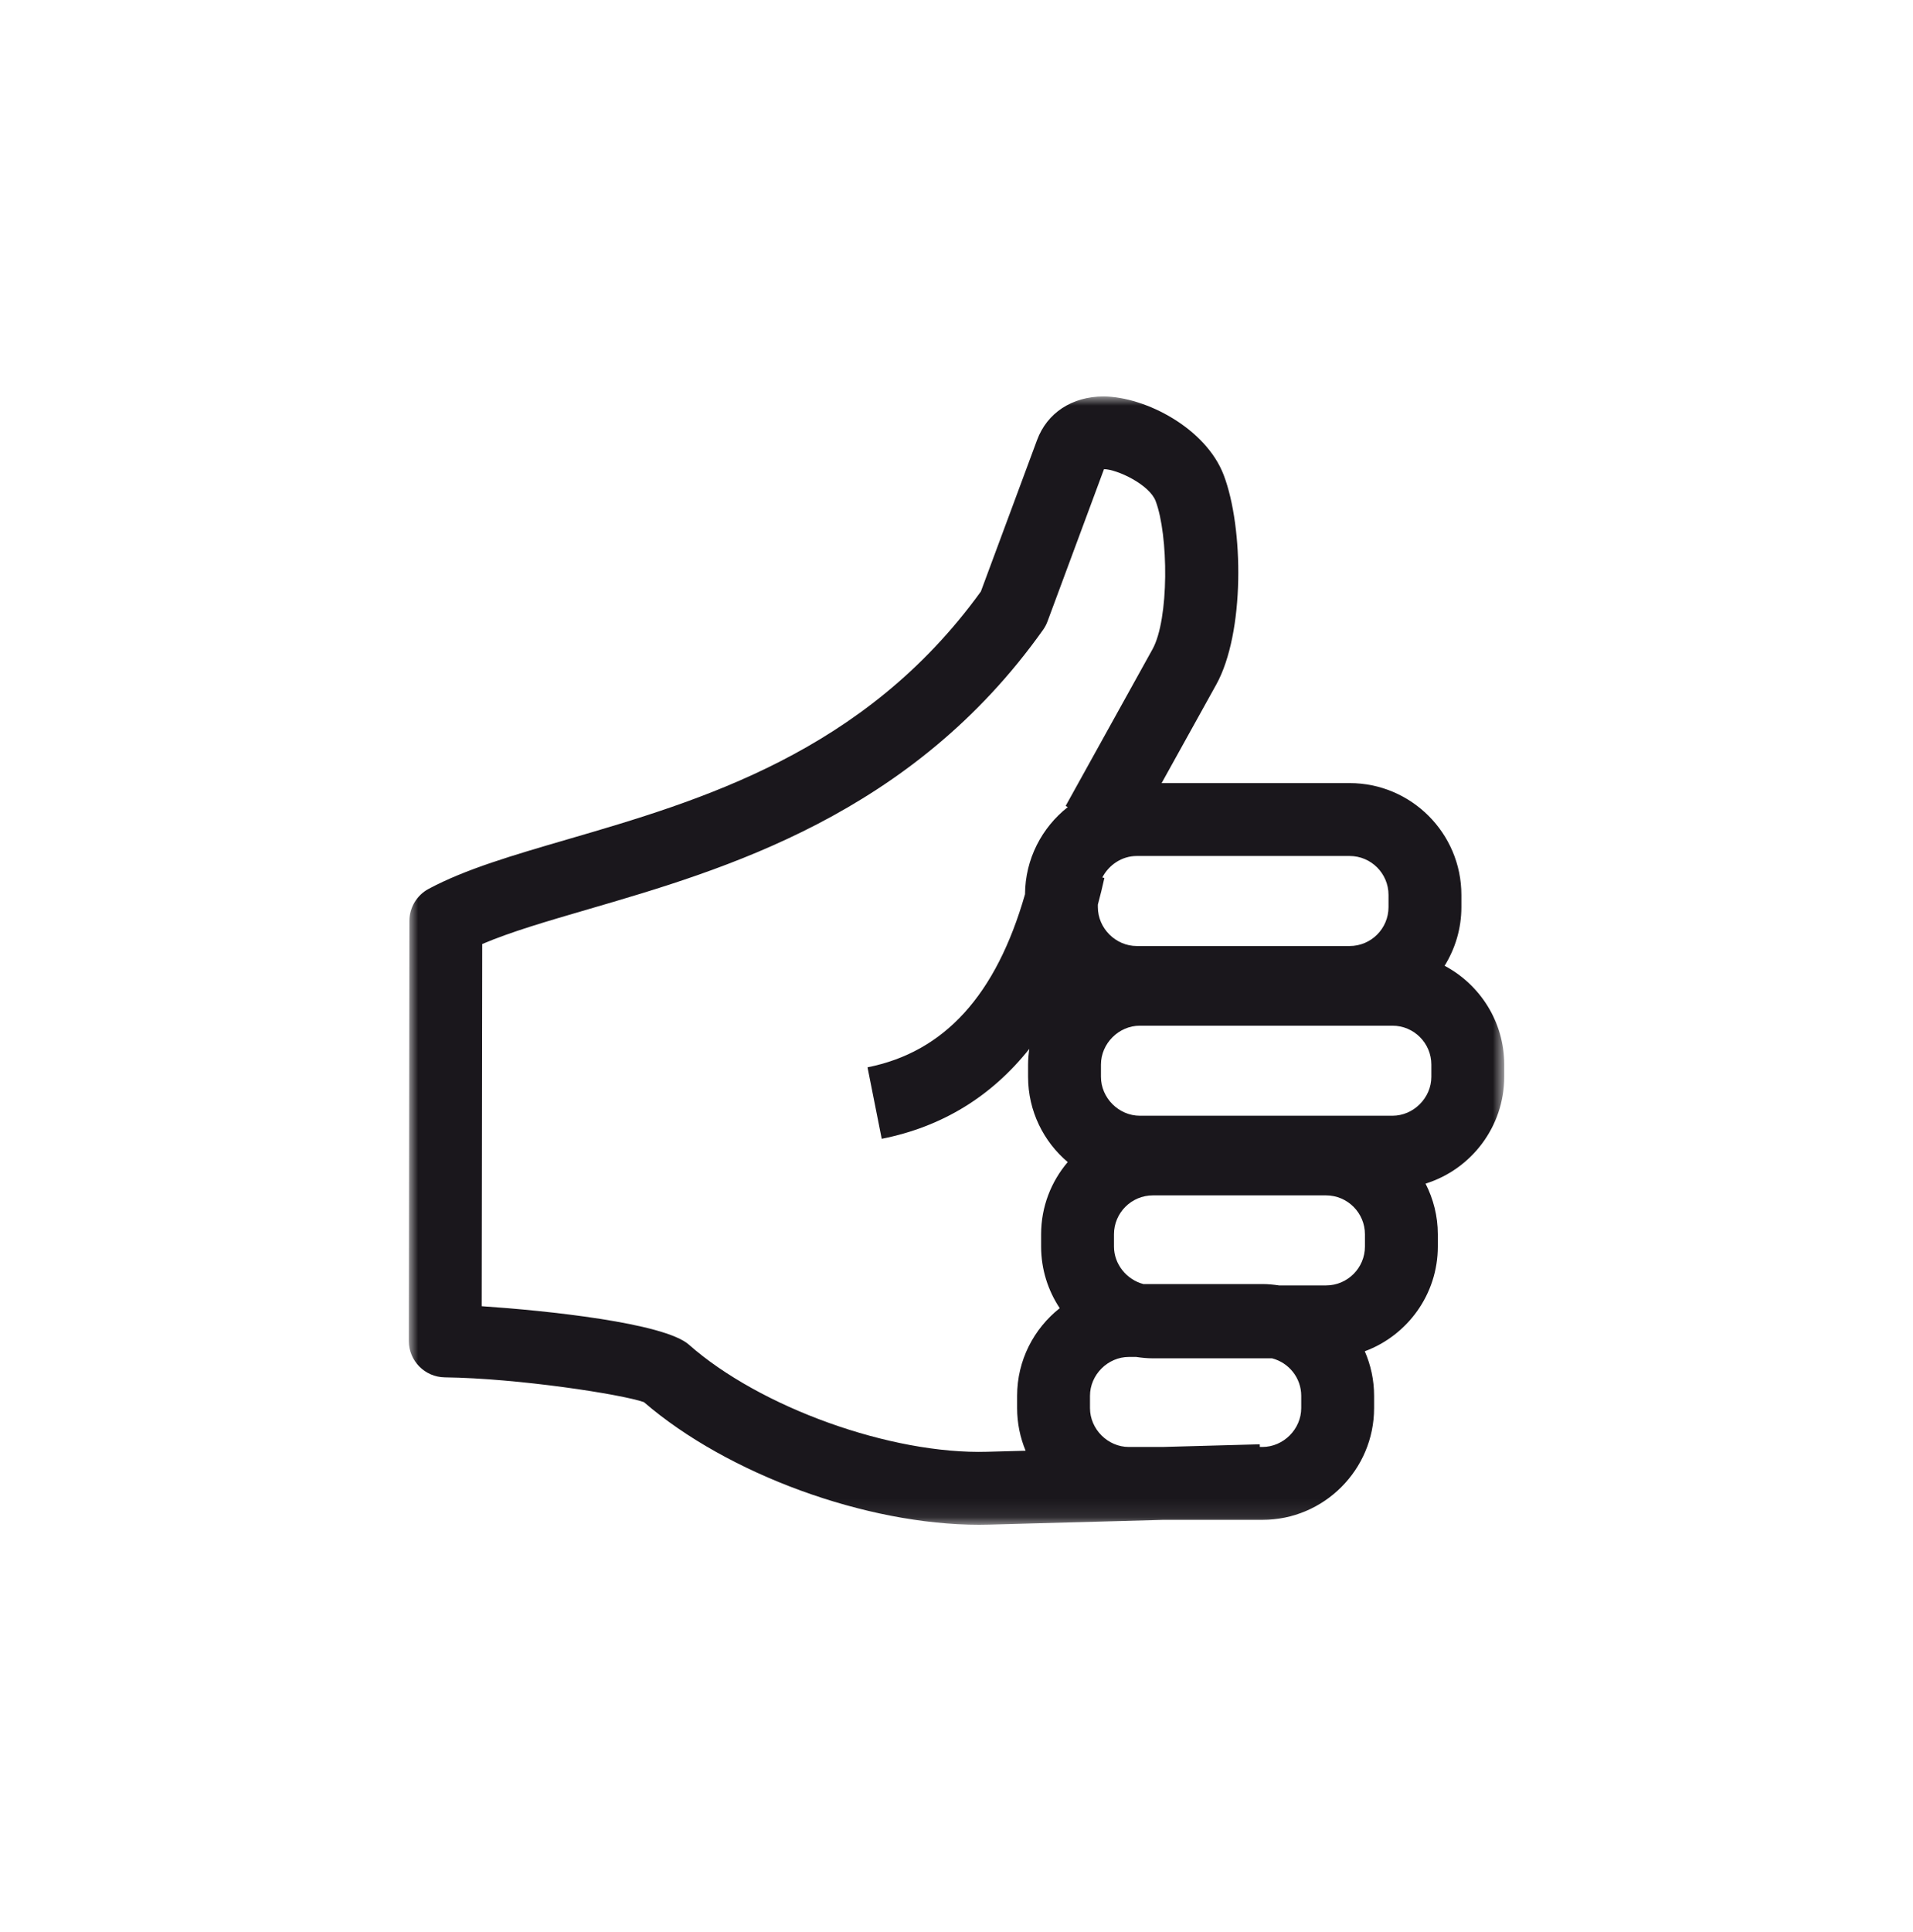 <?xml version="1.0" encoding="UTF-8"?>
<svg width="105px" height="106px" viewBox="0 0 105 106" version="1.1" xmlns="http://www.w3.org/2000/svg" xmlns:xlink="http://www.w3.org/1999/xlink">
    <title>facili-da-usare</title>
    <defs>
        <polygon id="path-1" points="3.68411898e-16 0 60.125 0 60.125 61.912 3.68411898e-16 61.912"></polygon>
    </defs>
    <g id="Page-1" stroke="none" stroke-width="1" fill="none" fill-rule="evenodd">
        <g id="Infografica" transform="translate(-842, -1090)">
            <g id="facili-da-usare" transform="translate(842, 1090.208)">
                <g transform="translate(22.438, 21.544)">
                    <mask id="mask-2" fill="white">
                        <use xlink:href="#path-1"></use>
                    </mask>
                    <g id="Clip-2"></g>
                    <path d="M56.125,37.333 C56.125,38.49 55.147,39.468 53.99,39.468 L40.125,39.468 C38.968,39.468 37.991,38.49 37.991,37.333 L37.991,36.661 C37.991,35.505 38.968,34.527 40.125,34.527 L53.99,34.527 C55.167,34.527 56.125,35.484 56.125,36.661 L56.125,37.333 Z M52.48,46.645 C52.48,47.821 51.523,48.779 50.346,48.779 L47.766,48.779 C47.466,48.734 47.161,48.703 46.849,48.703 L40.316,48.703 C39.404,48.461 38.706,47.621 38.706,46.645 L38.706,45.973 C38.706,44.796 39.664,43.839 40.84,43.839 L50.346,43.839 C51.523,43.839 52.48,44.796 52.48,45.973 L52.48,46.645 Z M48.983,55.509 C48.983,56.665 48.006,57.643 46.849,57.643 L46.711,57.643 L46.707,57.496 L41.366,57.643 L39.523,57.643 C38.366,57.643 37.389,56.665 37.389,55.509 L37.389,54.837 C37.389,53.681 38.366,52.703 39.523,52.703 L39.924,52.703 C40.224,52.748 40.528,52.779 40.84,52.779 L47.384,52.779 C48.301,53.018 48.983,53.846 48.983,54.837 L48.983,55.509 Z M31.752,57.906 C26.471,58.061 19.27,55.47 15.374,52.028 C14.02,50.831 7.525,50.156 4.002,49.919 L4.03,30.046 C5.59,29.38 7.586,28.798 9.829,28.144 C17.331,25.957 27.605,22.961 34.813,12.807 C34.914,12.664 34.996,12.509 35.057,12.346 L38.158,3.989 C38.905,4.008 40.65,4.841 40.991,5.737 C41.703,7.611 41.735,12.219 40.82,13.871 L36.053,22.469 L36.169,22.533 C34.751,23.651 33.834,25.376 33.823,27.315 C32.234,32.855 29.398,35.973 25.178,36.811 L25.958,40.734 C29.269,40.077 31.97,38.419 34.058,35.8 C34.018,36.082 33.991,36.368 33.991,36.661 L33.991,37.333 C33.991,39.207 34.837,40.885 36.166,42.011 C35.257,43.081 34.706,44.463 34.706,45.973 L34.706,46.645 C34.706,47.894 35.084,49.057 35.728,50.027 C34.306,51.152 33.389,52.888 33.389,54.837 L33.389,55.509 C33.389,56.337 33.556,57.127 33.855,57.849 L31.752,57.906 Z M53.774,27.351 L53.774,28.022 C53.774,29.199 52.817,30.156 51.64,30.156 L39.955,30.156 C38.798,30.156 37.821,29.179 37.821,28.022 L37.821,27.883 C37.949,27.408 38.069,26.922 38.179,26.422 L38.065,26.396 C38.423,25.705 39.14,25.216 39.955,25.216 L51.64,25.216 C52.817,25.216 53.774,26.174 53.774,27.351 L53.774,27.351 Z M56.853,31.24 C57.433,30.303 57.774,29.203 57.774,28.022 L57.774,27.351 C57.774,23.968 55.022,21.216 51.64,21.216 L41.321,21.216 L44.319,15.81 C45.889,12.975 45.828,7.204 44.729,4.315 C43.757,1.76 40.465,0.023 38.13,-0 C36.4,0.007 35.037,0.901 34.484,2.393 L31.4,10.703 C25.007,19.553 15.977,22.185 8.709,24.304 C5.708,25.179 3.116,25.935 1.087,27.021 C0.438,27.369 0.033,28.045 0.032,28.781 L3.68411898e-16,51.819 C-0.002,52.915 0.878,53.808 1.974,53.822 C6.023,53.874 11.698,54.756 12.904,55.182 C17.5,59.141 25.103,61.912 31.303,61.912 C31.491,61.912 31.677,61.909 31.862,61.904 L41.404,61.643 L46.849,61.643 C50.231,61.643 52.983,58.891 52.983,55.509 L52.983,54.837 C52.983,53.968 52.799,53.142 52.472,52.392 C54.808,51.525 56.48,49.279 56.48,46.645 L56.48,45.973 C56.48,44.972 56.234,44.029 55.807,43.193 C58.305,42.416 60.125,40.083 60.125,37.333 L60.125,36.661 C60.125,34.313 58.796,32.271 56.853,31.24 L56.853,31.24 Z" id="Fill-1" fill="#1A171C" mask="url(#mask-2)"></path>
                </g>
                <rect id="Rectangle" x="0" y="0" width="105" height="105"></rect>
            </g>
        </g>
    </g>
</svg>